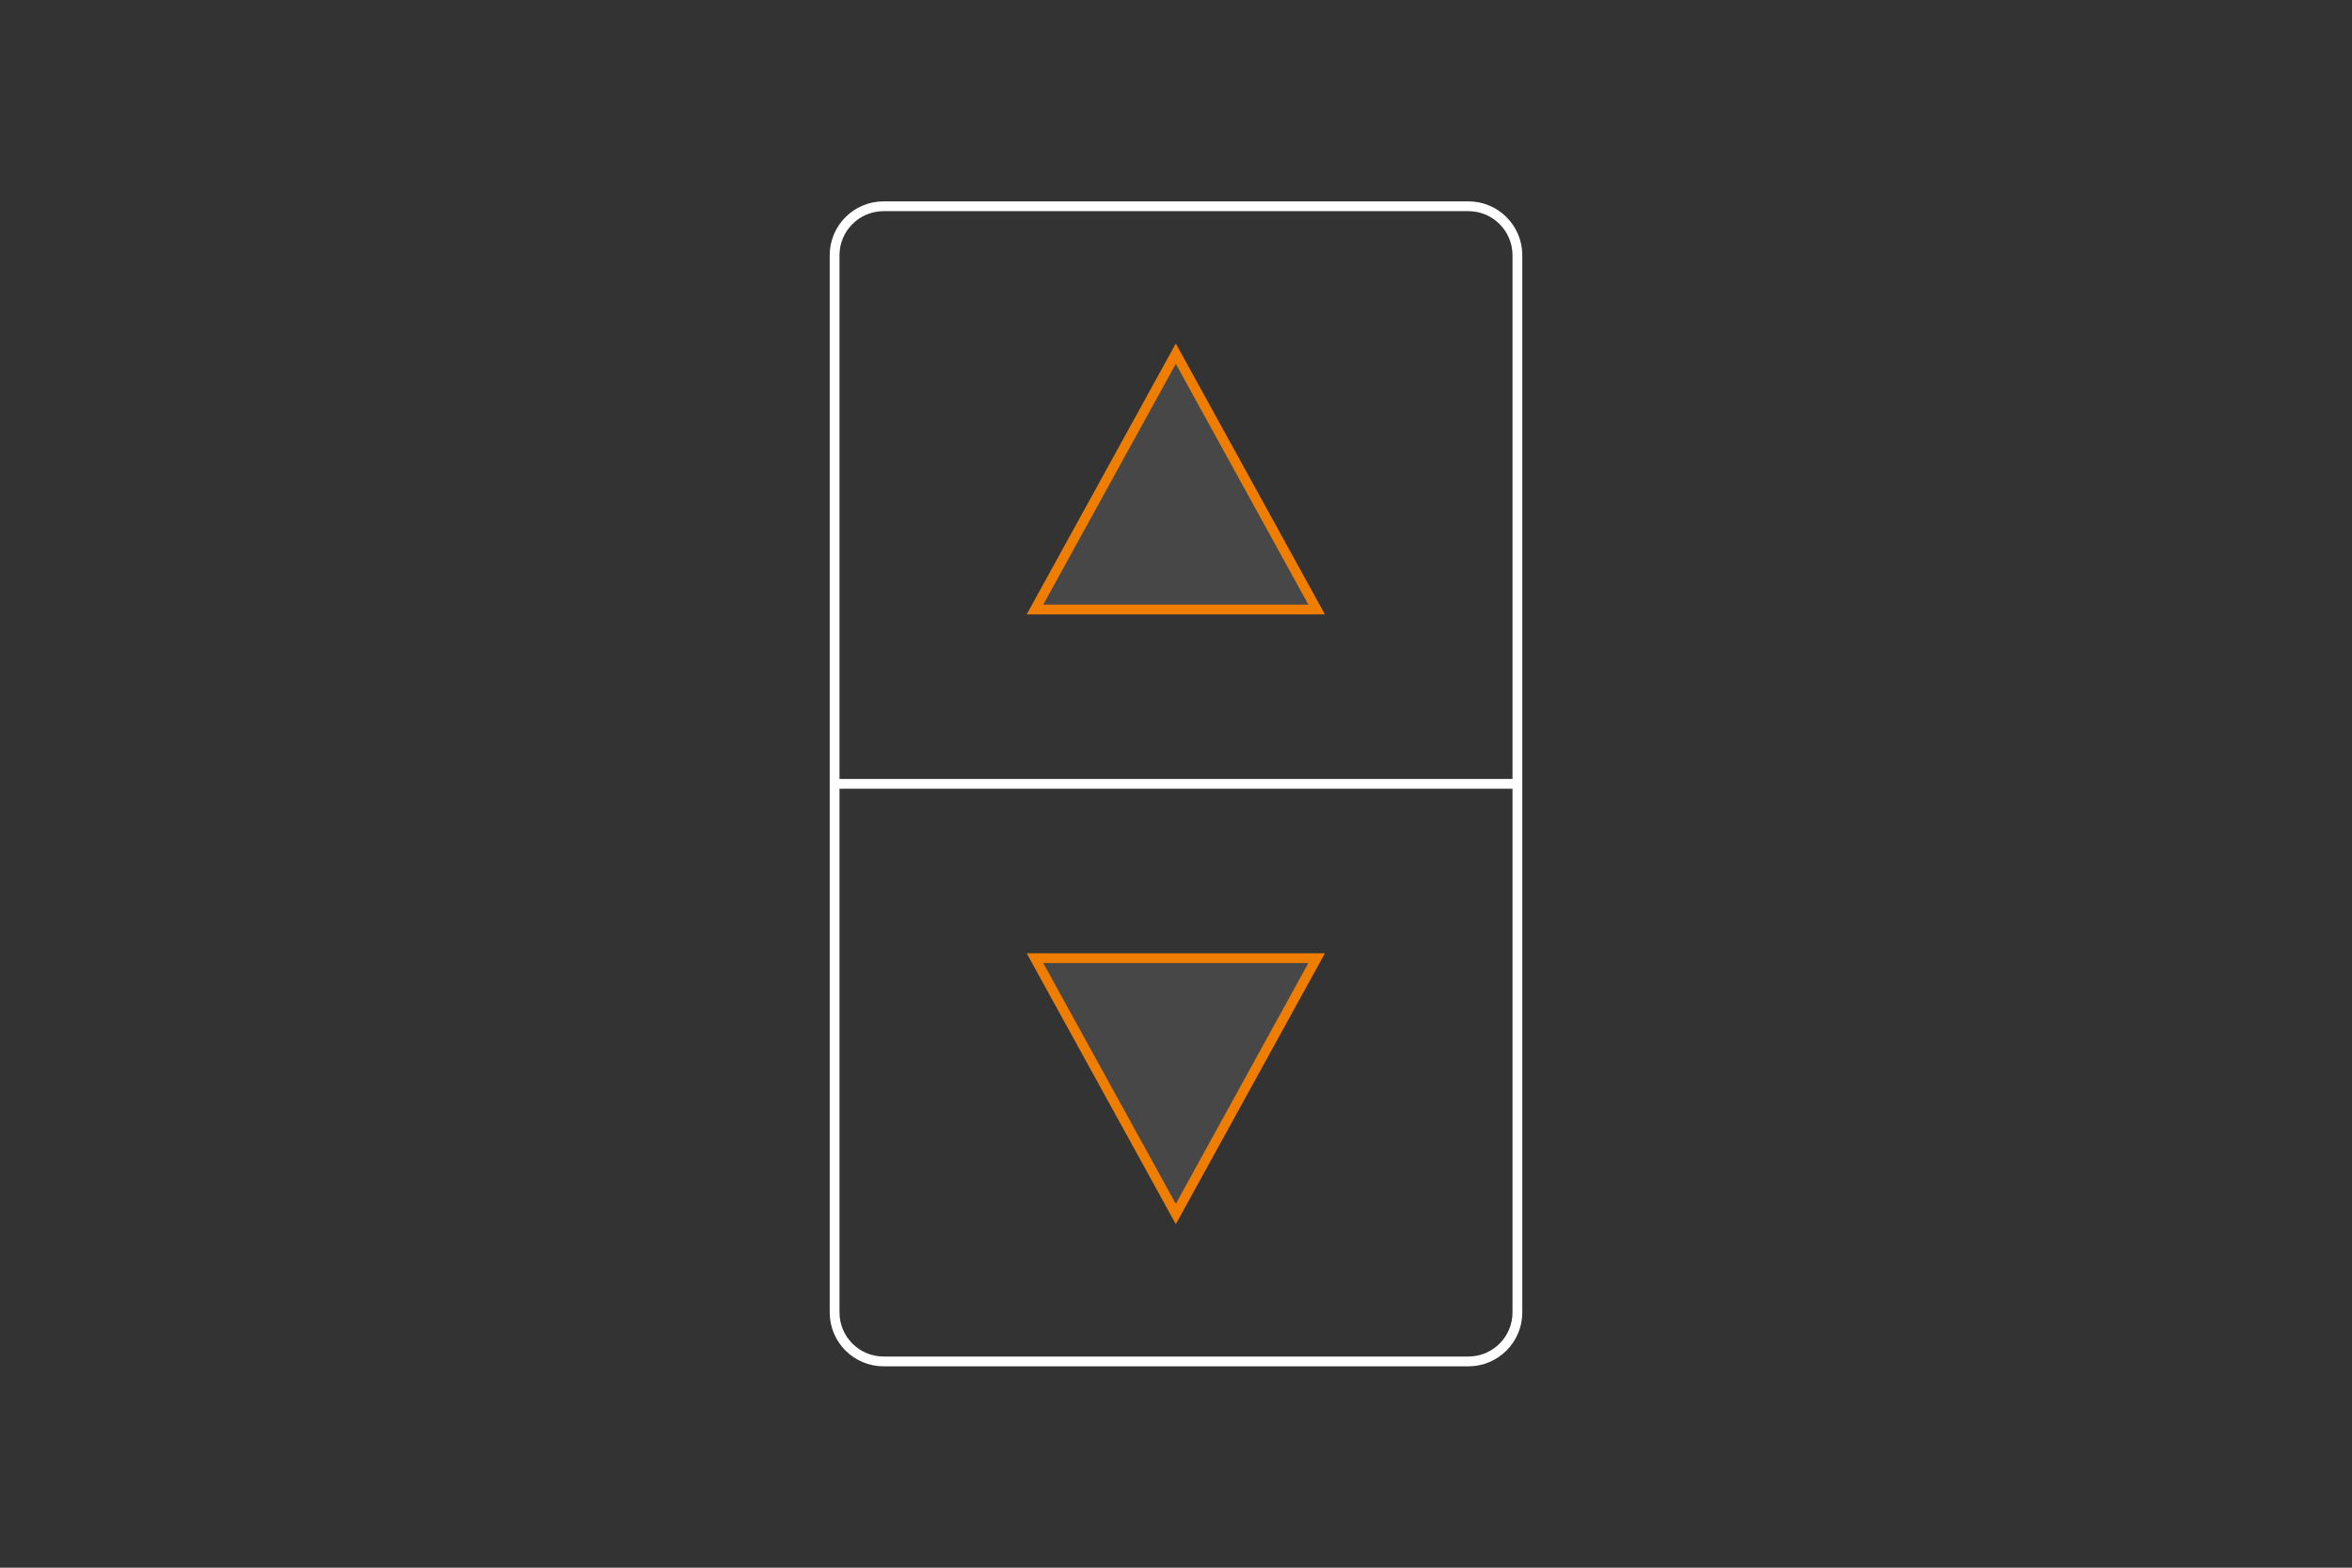 <svg clip-rule="evenodd" fill-rule="evenodd" viewBox="0 0 240 160" xmlns="http://www.w3.org/2000/svg"><rect x="0" y="0" width="240" height="160" fill="#333333" stroke="none"/><path d="m154.837 26.051c0-2.76-2.24-5-5-5h-59.674c-2.76 0-5 2.24-5 5v107.898c0 2.76 2.24 5 5 5h59.674c2.76 0 5-2.24 5-5zm0 53.949h-69.674" fill="none" stroke="#fff"/><path d="m105.608 62.207 14.372-26.11 14.371 26.11zm0 35.586 14.372 26.11 14.371-26.11z" fill="#fff" fill-opacity=".1" stroke="#ef7d00"/></svg>